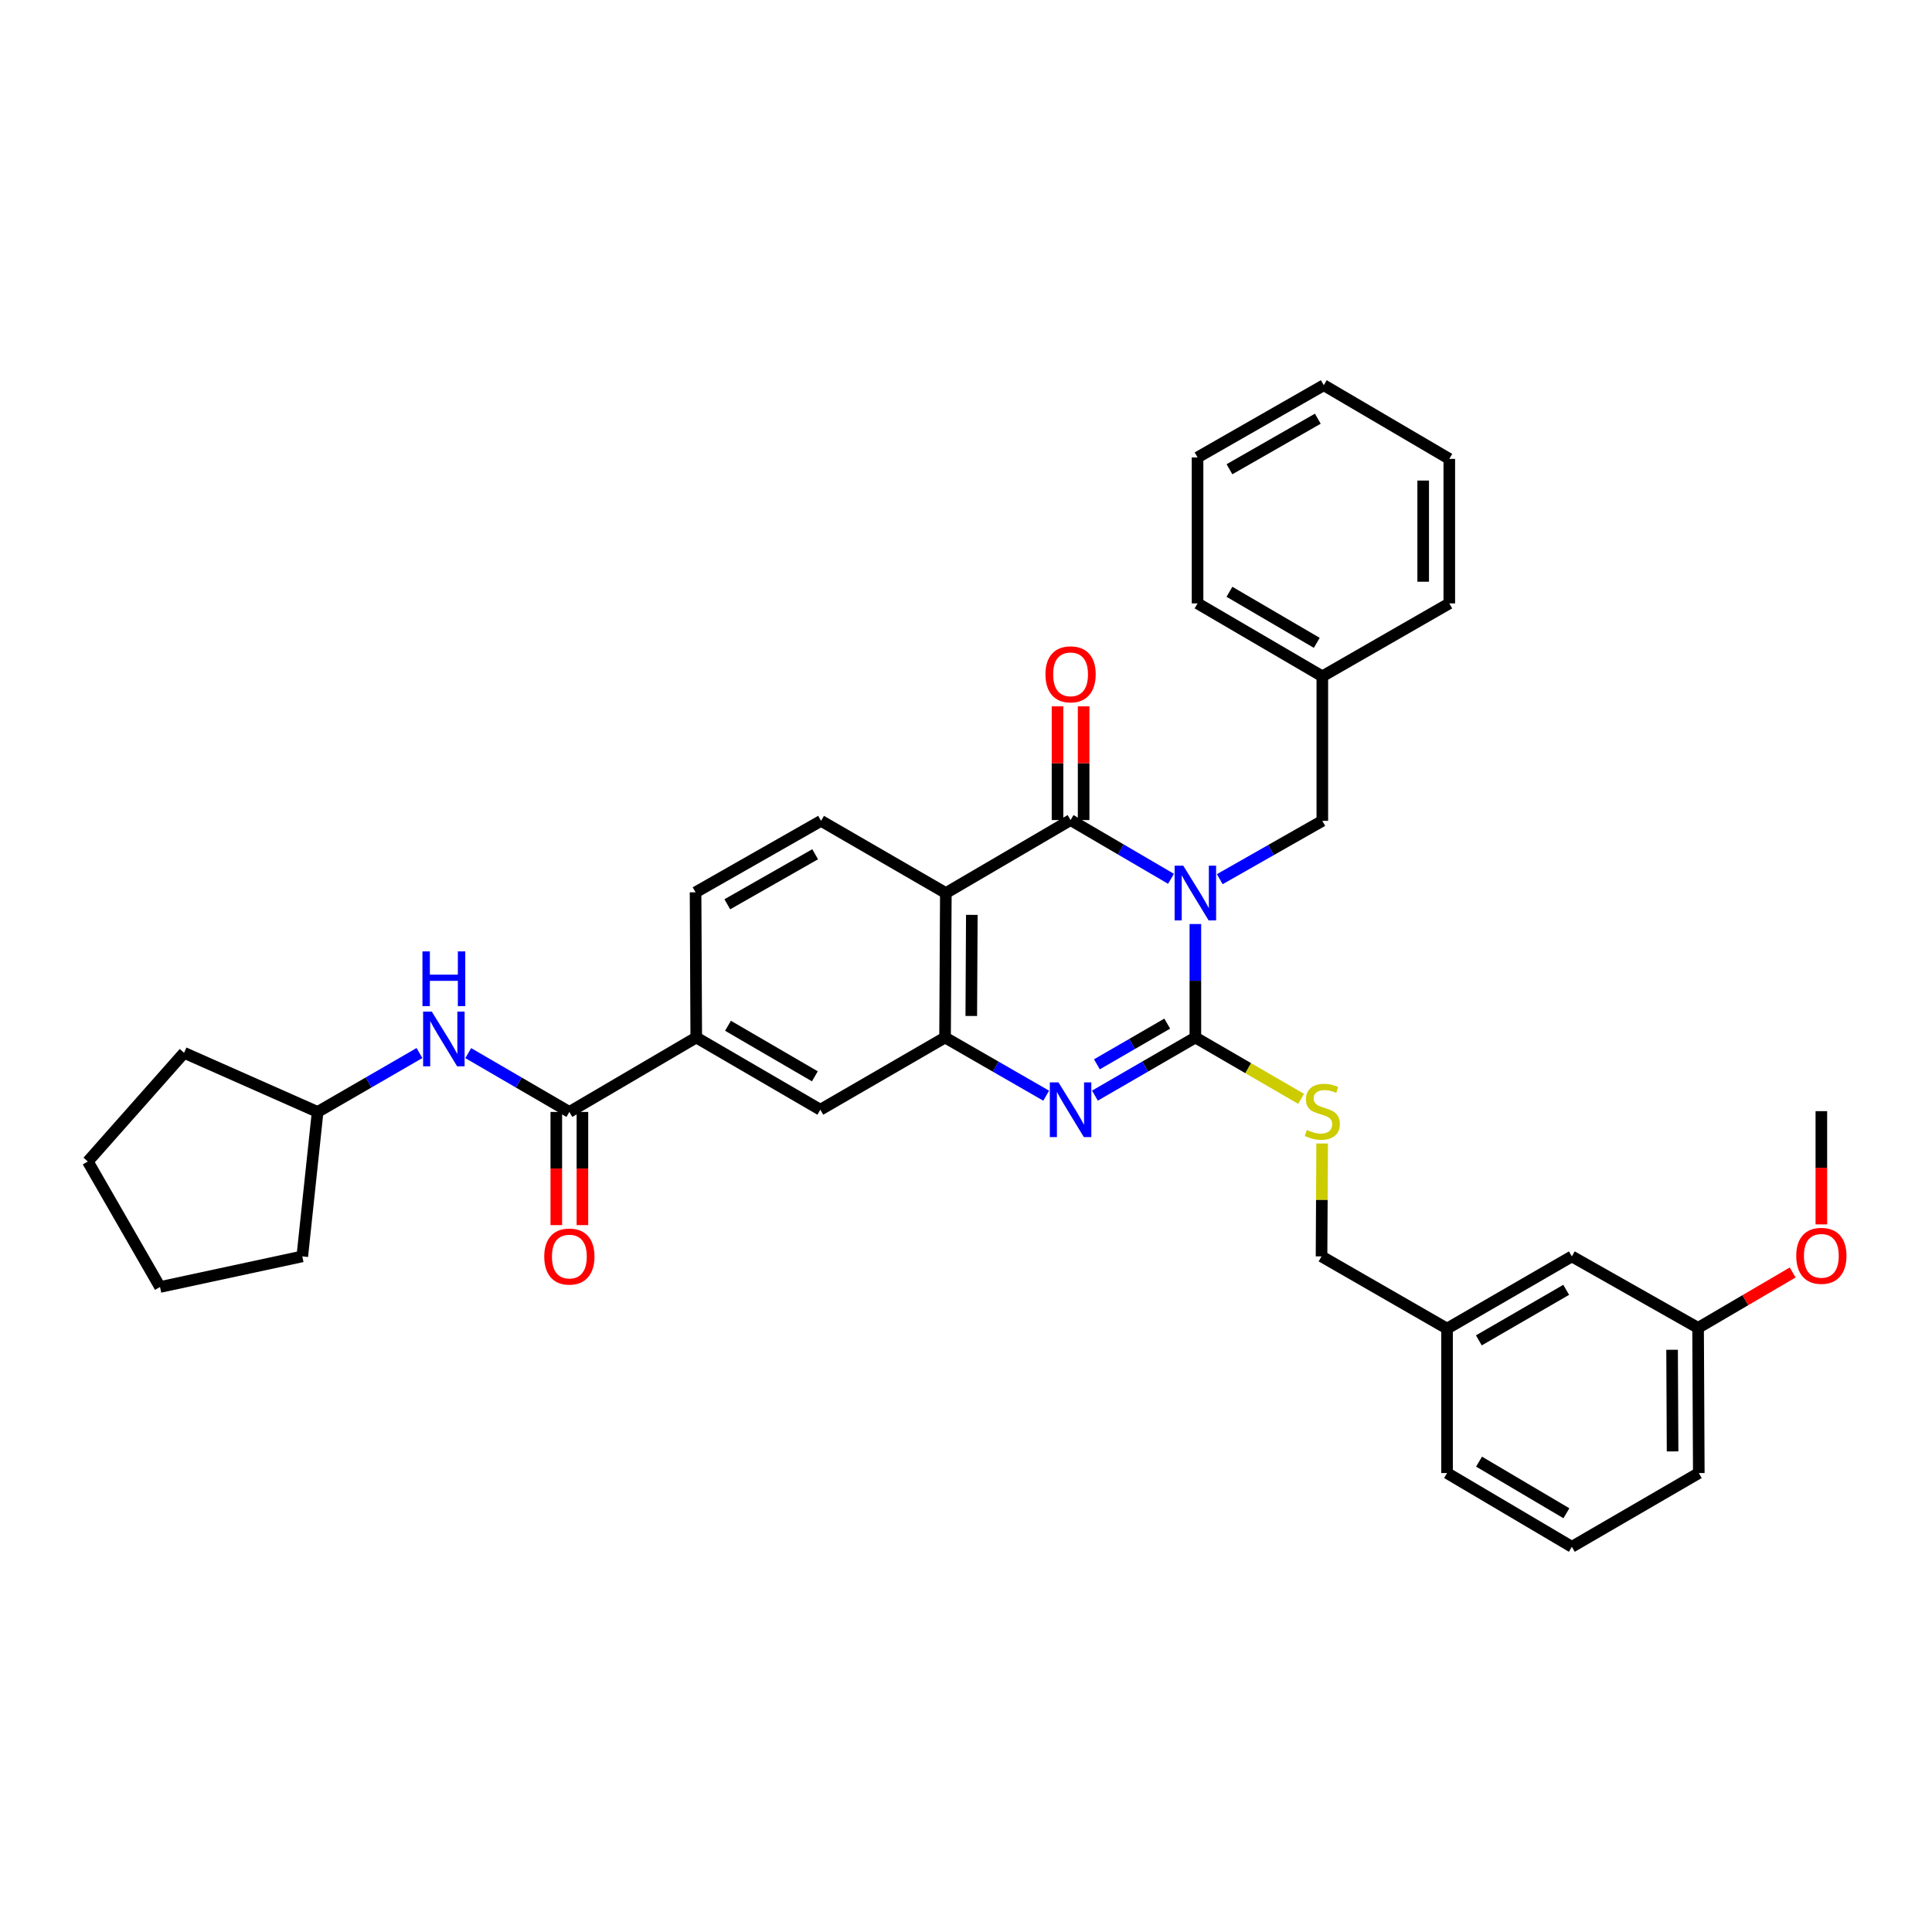 <?xml version='1.0' encoding='iso-8859-1'?>
<svg version='1.1' baseProfile='full'
              xmlns='http://www.w3.org/2000/svg'
                      xmlns:rdkit='http://www.rdkit.org/xml'
                      xmlns:xlink='http://www.w3.org/1999/xlink'
                  xml:space='preserve'
width='1000px' height='1000px' viewBox='0 0 1000 1000'>
<!-- END OF HEADER -->
<rect style='opacity:1.0;fill:#FFFFFF;stroke:none' width='1000' height='1000' x='0' y='0'> </rect>
<path class='bond-0' d='M 618.719,478.275 L 618.719,507.643' style='fill:none;fill-rule:evenodd;stroke:#0000FF;stroke-width:6px;stroke-linecap:butt;stroke-linejoin:miter;stroke-opacity:1' />
<path class='bond-0' d='M 618.719,507.643 L 618.719,537.01' style='fill:none;fill-rule:evenodd;stroke:#000000;stroke-width:6px;stroke-linecap:butt;stroke-linejoin:miter;stroke-opacity:1' />
<path class='bond-1' d='M 606.108,454.87 L 580.117,439.666' style='fill:none;fill-rule:evenodd;stroke:#0000FF;stroke-width:6px;stroke-linecap:butt;stroke-linejoin:miter;stroke-opacity:1' />
<path class='bond-1' d='M 580.117,439.666 L 554.127,424.463' style='fill:none;fill-rule:evenodd;stroke:#000000;stroke-width:6px;stroke-linecap:butt;stroke-linejoin:miter;stroke-opacity:1' />
<path class='bond-9' d='M 631.349,455.062 L 657.889,439.965' style='fill:none;fill-rule:evenodd;stroke:#0000FF;stroke-width:6px;stroke-linecap:butt;stroke-linejoin:miter;stroke-opacity:1' />
<path class='bond-9' d='M 657.889,439.965 L 684.429,424.868' style='fill:none;fill-rule:evenodd;stroke:#000000;stroke-width:6px;stroke-linecap:butt;stroke-linejoin:miter;stroke-opacity:1' />
<path class='bond-2' d='M 618.719,537.01 L 592.726,552.052' style='fill:none;fill-rule:evenodd;stroke:#000000;stroke-width:6px;stroke-linecap:butt;stroke-linejoin:miter;stroke-opacity:1' />
<path class='bond-2' d='M 592.726,552.052 L 566.733,567.094' style='fill:none;fill-rule:evenodd;stroke:#0000FF;stroke-width:6px;stroke-linecap:butt;stroke-linejoin:miter;stroke-opacity:1' />
<path class='bond-2' d='M 604.153,529.827 L 585.958,540.356' style='fill:none;fill-rule:evenodd;stroke:#000000;stroke-width:6px;stroke-linecap:butt;stroke-linejoin:miter;stroke-opacity:1' />
<path class='bond-2' d='M 585.958,540.356 L 567.762,550.886' style='fill:none;fill-rule:evenodd;stroke:#0000FF;stroke-width:6px;stroke-linecap:butt;stroke-linejoin:miter;stroke-opacity:1' />
<path class='bond-6' d='M 618.719,537.01 L 646.084,552.886' style='fill:none;fill-rule:evenodd;stroke:#000000;stroke-width:6px;stroke-linecap:butt;stroke-linejoin:miter;stroke-opacity:1' />
<path class='bond-6' d='M 646.084,552.886 L 673.45,568.762' style='fill:none;fill-rule:evenodd;stroke:#CCCC00;stroke-width:6px;stroke-linecap:butt;stroke-linejoin:miter;stroke-opacity:1' />
<path class='bond-3' d='M 554.127,424.463 L 489.565,462.246' style='fill:none;fill-rule:evenodd;stroke:#000000;stroke-width:6px;stroke-linecap:butt;stroke-linejoin:miter;stroke-opacity:1' />
<path class='bond-12' d='M 560.883,424.463 L 560.883,395.029' style='fill:none;fill-rule:evenodd;stroke:#000000;stroke-width:6px;stroke-linecap:butt;stroke-linejoin:miter;stroke-opacity:1' />
<path class='bond-12' d='M 560.883,395.029 L 560.883,365.596' style='fill:none;fill-rule:evenodd;stroke:#FF0000;stroke-width:6px;stroke-linecap:butt;stroke-linejoin:miter;stroke-opacity:1' />
<path class='bond-12' d='M 547.37,424.463 L 547.37,395.029' style='fill:none;fill-rule:evenodd;stroke:#000000;stroke-width:6px;stroke-linecap:butt;stroke-linejoin:miter;stroke-opacity:1' />
<path class='bond-12' d='M 547.37,395.029 L 547.37,365.596' style='fill:none;fill-rule:evenodd;stroke:#FF0000;stroke-width:6px;stroke-linecap:butt;stroke-linejoin:miter;stroke-opacity:1' />
<path class='bond-35' d='M 541.513,567.132 L 515.336,552.071' style='fill:none;fill-rule:evenodd;stroke:#0000FF;stroke-width:6px;stroke-linecap:butt;stroke-linejoin:miter;stroke-opacity:1' />
<path class='bond-35' d='M 515.336,552.071 L 489.16,537.01' style='fill:none;fill-rule:evenodd;stroke:#000000;stroke-width:6px;stroke-linecap:butt;stroke-linejoin:miter;stroke-opacity:1' />
<path class='bond-4' d='M 489.565,462.246 L 489.16,537.01' style='fill:none;fill-rule:evenodd;stroke:#000000;stroke-width:6px;stroke-linecap:butt;stroke-linejoin:miter;stroke-opacity:1' />
<path class='bond-4' d='M 503.017,473.534 L 502.733,525.869' style='fill:none;fill-rule:evenodd;stroke:#000000;stroke-width:6px;stroke-linecap:butt;stroke-linejoin:miter;stroke-opacity:1' />
<path class='bond-10' d='M 489.565,462.246 L 424.973,424.868' style='fill:none;fill-rule:evenodd;stroke:#000000;stroke-width:6px;stroke-linecap:butt;stroke-linejoin:miter;stroke-opacity:1' />
<path class='bond-8' d='M 489.16,537.01 L 424.605,574.389' style='fill:none;fill-rule:evenodd;stroke:#000000;stroke-width:6px;stroke-linecap:butt;stroke-linejoin:miter;stroke-opacity:1' />
<path class='bond-5' d='M 294.701,575.537 L 360.381,537.01' style='fill:none;fill-rule:evenodd;stroke:#000000;stroke-width:6px;stroke-linecap:butt;stroke-linejoin:miter;stroke-opacity:1' />
<path class='bond-11' d='M 294.701,575.537 L 268.53,560.315' style='fill:none;fill-rule:evenodd;stroke:#000000;stroke-width:6px;stroke-linecap:butt;stroke-linejoin:miter;stroke-opacity:1' />
<path class='bond-11' d='M 268.53,560.315 L 242.36,545.093' style='fill:none;fill-rule:evenodd;stroke:#0000FF;stroke-width:6px;stroke-linecap:butt;stroke-linejoin:miter;stroke-opacity:1' />
<path class='bond-13' d='M 287.944,575.537 L 287.944,604.829' style='fill:none;fill-rule:evenodd;stroke:#000000;stroke-width:6px;stroke-linecap:butt;stroke-linejoin:miter;stroke-opacity:1' />
<path class='bond-13' d='M 287.944,604.829 L 287.944,634.12' style='fill:none;fill-rule:evenodd;stroke:#FF0000;stroke-width:6px;stroke-linecap:butt;stroke-linejoin:miter;stroke-opacity:1' />
<path class='bond-13' d='M 301.457,575.537 L 301.457,604.829' style='fill:none;fill-rule:evenodd;stroke:#000000;stroke-width:6px;stroke-linecap:butt;stroke-linejoin:miter;stroke-opacity:1' />
<path class='bond-13' d='M 301.457,604.829 L 301.457,634.12' style='fill:none;fill-rule:evenodd;stroke:#FF0000;stroke-width:6px;stroke-linecap:butt;stroke-linejoin:miter;stroke-opacity:1' />
<path class='bond-15' d='M 684.339,591.891 L 684.181,621.1' style='fill:none;fill-rule:evenodd;stroke:#CCCC00;stroke-width:6px;stroke-linecap:butt;stroke-linejoin:miter;stroke-opacity:1' />
<path class='bond-15' d='M 684.181,621.1 L 684.024,650.309' style='fill:none;fill-rule:evenodd;stroke:#000000;stroke-width:6px;stroke-linecap:butt;stroke-linejoin:miter;stroke-opacity:1' />
<path class='bond-7' d='M 360.381,537.01 L 360.021,461.863' style='fill:none;fill-rule:evenodd;stroke:#000000;stroke-width:6px;stroke-linecap:butt;stroke-linejoin:miter;stroke-opacity:1' />
<path class='bond-36' d='M 360.381,537.01 L 424.605,574.389' style='fill:none;fill-rule:evenodd;stroke:#000000;stroke-width:6px;stroke-linecap:butt;stroke-linejoin:miter;stroke-opacity:1' />
<path class='bond-36' d='M 376.812,530.938 L 421.769,557.103' style='fill:none;fill-rule:evenodd;stroke:#000000;stroke-width:6px;stroke-linecap:butt;stroke-linejoin:miter;stroke-opacity:1' />
<path class='bond-17' d='M 684.429,424.868 L 684.429,350.066' style='fill:none;fill-rule:evenodd;stroke:#000000;stroke-width:6px;stroke-linecap:butt;stroke-linejoin:miter;stroke-opacity:1' />
<path class='bond-14' d='M 424.973,424.868 L 360.021,461.863' style='fill:none;fill-rule:evenodd;stroke:#000000;stroke-width:6px;stroke-linecap:butt;stroke-linejoin:miter;stroke-opacity:1' />
<path class='bond-14' d='M 421.918,442.159 L 376.452,468.056' style='fill:none;fill-rule:evenodd;stroke:#000000;stroke-width:6px;stroke-linecap:butt;stroke-linejoin:miter;stroke-opacity:1' />
<path class='bond-18' d='M 217.114,545.055 L 190.756,560.296' style='fill:none;fill-rule:evenodd;stroke:#0000FF;stroke-width:6px;stroke-linecap:butt;stroke-linejoin:miter;stroke-opacity:1' />
<path class='bond-18' d='M 190.756,560.296 L 164.399,575.537' style='fill:none;fill-rule:evenodd;stroke:#000000;stroke-width:6px;stroke-linecap:butt;stroke-linejoin:miter;stroke-opacity:1' />
<path class='bond-19' d='M 684.024,650.309 L 748.991,687.687' style='fill:none;fill-rule:evenodd;stroke:#000000;stroke-width:6px;stroke-linecap:butt;stroke-linejoin:miter;stroke-opacity:1' />
<path class='bond-16' d='M 813.583,650.309 L 748.991,687.687' style='fill:none;fill-rule:evenodd;stroke:#000000;stroke-width:6px;stroke-linecap:butt;stroke-linejoin:miter;stroke-opacity:1' />
<path class='bond-16' d='M 810.662,667.612 L 765.448,693.776' style='fill:none;fill-rule:evenodd;stroke:#000000;stroke-width:6px;stroke-linecap:butt;stroke-linejoin:miter;stroke-opacity:1' />
<path class='bond-20' d='M 813.583,650.309 L 878.926,687.304' style='fill:none;fill-rule:evenodd;stroke:#000000;stroke-width:6px;stroke-linecap:butt;stroke-linejoin:miter;stroke-opacity:1' />
<path class='bond-25' d='M 684.429,350.066 L 619.852,312.313' style='fill:none;fill-rule:evenodd;stroke:#000000;stroke-width:6px;stroke-linecap:butt;stroke-linejoin:miter;stroke-opacity:1' />
<path class='bond-25' d='M 681.563,332.738 L 636.359,306.31' style='fill:none;fill-rule:evenodd;stroke:#000000;stroke-width:6px;stroke-linecap:butt;stroke-linejoin:miter;stroke-opacity:1' />
<path class='bond-26' d='M 684.429,350.066 L 750.155,312.313' style='fill:none;fill-rule:evenodd;stroke:#000000;stroke-width:6px;stroke-linecap:butt;stroke-linejoin:miter;stroke-opacity:1' />
<path class='bond-28' d='M 164.399,575.537 L 95.28,544.931' style='fill:none;fill-rule:evenodd;stroke:#000000;stroke-width:6px;stroke-linecap:butt;stroke-linejoin:miter;stroke-opacity:1' />
<path class='bond-29' d='M 164.399,575.537 L 156.463,650.309' style='fill:none;fill-rule:evenodd;stroke:#000000;stroke-width:6px;stroke-linecap:butt;stroke-linejoin:miter;stroke-opacity:1' />
<path class='bond-23' d='M 748.991,687.687 L 748.991,762.451' style='fill:none;fill-rule:evenodd;stroke:#000000;stroke-width:6px;stroke-linecap:butt;stroke-linejoin:miter;stroke-opacity:1' />
<path class='bond-21' d='M 878.926,687.304 L 903.403,672.968' style='fill:none;fill-rule:evenodd;stroke:#000000;stroke-width:6px;stroke-linecap:butt;stroke-linejoin:miter;stroke-opacity:1' />
<path class='bond-21' d='M 903.403,672.968 L 927.881,658.631' style='fill:none;fill-rule:evenodd;stroke:#FF0000;stroke-width:6px;stroke-linecap:butt;stroke-linejoin:miter;stroke-opacity:1' />
<path class='bond-38' d='M 878.926,687.304 L 879.293,762.451' style='fill:none;fill-rule:evenodd;stroke:#000000;stroke-width:6px;stroke-linecap:butt;stroke-linejoin:miter;stroke-opacity:1' />
<path class='bond-38' d='M 865.468,698.643 L 865.726,751.246' style='fill:none;fill-rule:evenodd;stroke:#000000;stroke-width:6px;stroke-linecap:butt;stroke-linejoin:miter;stroke-opacity:1' />
<path class='bond-27' d='M 942.729,633.744 L 942.729,604.438' style='fill:none;fill-rule:evenodd;stroke:#FF0000;stroke-width:6px;stroke-linecap:butt;stroke-linejoin:miter;stroke-opacity:1' />
<path class='bond-27' d='M 942.729,604.438 L 942.729,575.132' style='fill:none;fill-rule:evenodd;stroke:#000000;stroke-width:6px;stroke-linecap:butt;stroke-linejoin:miter;stroke-opacity:1' />
<path class='bond-22' d='M 813.583,800.618 L 748.991,762.451' style='fill:none;fill-rule:evenodd;stroke:#000000;stroke-width:6px;stroke-linecap:butt;stroke-linejoin:miter;stroke-opacity:1' />
<path class='bond-22' d='M 810.768,783.259 L 765.554,756.543' style='fill:none;fill-rule:evenodd;stroke:#000000;stroke-width:6px;stroke-linecap:butt;stroke-linejoin:miter;stroke-opacity:1' />
<path class='bond-24' d='M 813.583,800.618 L 879.293,762.451' style='fill:none;fill-rule:evenodd;stroke:#000000;stroke-width:6px;stroke-linecap:butt;stroke-linejoin:miter;stroke-opacity:1' />
<path class='bond-30' d='M 619.852,312.313 L 619.852,236.76' style='fill:none;fill-rule:evenodd;stroke:#000000;stroke-width:6px;stroke-linecap:butt;stroke-linejoin:miter;stroke-opacity:1' />
<path class='bond-31' d='M 750.155,312.313 L 750.155,237.519' style='fill:none;fill-rule:evenodd;stroke:#000000;stroke-width:6px;stroke-linecap:butt;stroke-linejoin:miter;stroke-opacity:1' />
<path class='bond-31' d='M 736.642,301.094 L 736.642,248.738' style='fill:none;fill-rule:evenodd;stroke:#000000;stroke-width:6px;stroke-linecap:butt;stroke-linejoin:miter;stroke-opacity:1' />
<path class='bond-33' d='M 95.28,544.931 L 45.455,601.197' style='fill:none;fill-rule:evenodd;stroke:#000000;stroke-width:6px;stroke-linecap:butt;stroke-linejoin:miter;stroke-opacity:1' />
<path class='bond-32' d='M 156.463,650.309 L 82.825,666.149' style='fill:none;fill-rule:evenodd;stroke:#000000;stroke-width:6px;stroke-linecap:butt;stroke-linejoin:miter;stroke-opacity:1' />
<path class='bond-37' d='M 619.852,236.76 L 685.187,199.382' style='fill:none;fill-rule:evenodd;stroke:#000000;stroke-width:6px;stroke-linecap:butt;stroke-linejoin:miter;stroke-opacity:1' />
<path class='bond-37' d='M 636.363,242.883 L 682.097,216.718' style='fill:none;fill-rule:evenodd;stroke:#000000;stroke-width:6px;stroke-linecap:butt;stroke-linejoin:miter;stroke-opacity:1' />
<path class='bond-34' d='M 750.155,237.519 L 685.187,199.382' style='fill:none;fill-rule:evenodd;stroke:#000000;stroke-width:6px;stroke-linecap:butt;stroke-linejoin:miter;stroke-opacity:1' />
<path class='bond-39' d='M 82.825,666.149 L 45.455,601.197' style='fill:none;fill-rule:evenodd;stroke:#000000;stroke-width:6px;stroke-linecap:butt;stroke-linejoin:miter;stroke-opacity:1' />
<path  class='atom-0' d='M 612.459 448.086
L 621.739 463.086
Q 622.659 464.566, 624.139 467.246
Q 625.619 469.926, 625.699 470.086
L 625.699 448.086
L 629.459 448.086
L 629.459 476.406
L 625.579 476.406
L 615.619 460.006
Q 614.459 458.086, 613.219 455.886
Q 612.019 453.686, 611.659 453.006
L 611.659 476.406
L 607.979 476.406
L 607.979 448.086
L 612.459 448.086
' fill='#0000FF'/>
<path  class='atom-3' d='M 547.867 560.229
L 557.147 575.229
Q 558.067 576.709, 559.547 579.389
Q 561.027 582.069, 561.107 582.229
L 561.107 560.229
L 564.867 560.229
L 564.867 588.549
L 560.987 588.549
L 551.027 572.149
Q 549.867 570.229, 548.627 568.029
Q 547.427 565.829, 547.067 565.149
L 547.067 588.549
L 543.387 588.549
L 543.387 560.229
L 547.867 560.229
' fill='#0000FF'/>
<path  class='atom-7' d='M 676.429 584.852
Q 676.749 584.972, 678.069 585.532
Q 679.389 586.092, 680.829 586.452
Q 682.309 586.772, 683.749 586.772
Q 686.429 586.772, 687.989 585.492
Q 689.549 584.172, 689.549 581.892
Q 689.549 580.332, 688.749 579.372
Q 687.989 578.412, 686.789 577.892
Q 685.589 577.372, 683.589 576.772
Q 681.069 576.012, 679.549 575.292
Q 678.069 574.572, 676.989 573.052
Q 675.949 571.532, 675.949 568.972
Q 675.949 565.412, 678.349 563.212
Q 680.789 561.012, 685.589 561.012
Q 688.869 561.012, 692.589 562.572
L 691.669 565.652
Q 688.269 564.252, 685.709 564.252
Q 682.949 564.252, 681.429 565.412
Q 679.909 566.532, 679.949 568.492
Q 679.949 570.012, 680.709 570.932
Q 681.509 571.852, 682.629 572.372
Q 683.789 572.892, 685.709 573.492
Q 688.269 574.292, 689.789 575.092
Q 691.309 575.892, 692.389 577.532
Q 693.509 579.132, 693.509 581.892
Q 693.509 585.812, 690.869 587.932
Q 688.269 590.012, 683.909 590.012
Q 681.389 590.012, 679.469 589.452
Q 677.589 588.932, 675.349 588.012
L 676.429 584.852
' fill='#CCCC00'/>
<path  class='atom-12' d='M 223.481 523.594
L 232.761 538.594
Q 233.681 540.074, 235.161 542.754
Q 236.641 545.434, 236.721 545.594
L 236.721 523.594
L 240.481 523.594
L 240.481 551.914
L 236.601 551.914
L 226.641 535.514
Q 225.481 533.594, 224.241 531.394
Q 223.041 529.194, 222.681 528.514
L 222.681 551.914
L 219.001 551.914
L 219.001 523.594
L 223.481 523.594
' fill='#0000FF'/>
<path  class='atom-12' d='M 218.661 492.442
L 222.501 492.442
L 222.501 504.482
L 236.981 504.482
L 236.981 492.442
L 240.821 492.442
L 240.821 520.762
L 236.981 520.762
L 236.981 507.682
L 222.501 507.682
L 222.501 520.762
L 218.661 520.762
L 218.661 492.442
' fill='#0000FF'/>
<path  class='atom-13' d='M 541.127 349.028
Q 541.127 342.228, 544.487 338.428
Q 547.847 334.628, 554.127 334.628
Q 560.407 334.628, 563.767 338.428
Q 567.127 342.228, 567.127 349.028
Q 567.127 355.908, 563.727 359.828
Q 560.327 363.708, 554.127 363.708
Q 547.887 363.708, 544.487 359.828
Q 541.127 355.948, 541.127 349.028
M 554.127 360.508
Q 558.447 360.508, 560.767 357.628
Q 563.127 354.708, 563.127 349.028
Q 563.127 343.468, 560.767 340.668
Q 558.447 337.828, 554.127 337.828
Q 549.807 337.828, 547.447 340.628
Q 545.127 343.428, 545.127 349.028
Q 545.127 354.748, 547.447 357.628
Q 549.807 360.508, 554.127 360.508
' fill='#FF0000'/>
<path  class='atom-14' d='M 281.701 650.389
Q 281.701 643.589, 285.061 639.789
Q 288.421 635.989, 294.701 635.989
Q 300.981 635.989, 304.341 639.789
Q 307.701 643.589, 307.701 650.389
Q 307.701 657.269, 304.301 661.189
Q 300.901 665.069, 294.701 665.069
Q 288.461 665.069, 285.061 661.189
Q 281.701 657.309, 281.701 650.389
M 294.701 661.869
Q 299.021 661.869, 301.341 658.989
Q 303.701 656.069, 303.701 650.389
Q 303.701 644.829, 301.341 642.029
Q 299.021 639.189, 294.701 639.189
Q 290.381 639.189, 288.021 641.989
Q 285.701 644.789, 285.701 650.389
Q 285.701 656.109, 288.021 658.989
Q 290.381 661.869, 294.701 661.869
' fill='#FF0000'/>
<path  class='atom-22' d='M 929.729 650.014
Q 929.729 643.214, 933.089 639.414
Q 936.449 635.614, 942.729 635.614
Q 949.009 635.614, 952.369 639.414
Q 955.729 643.214, 955.729 650.014
Q 955.729 656.894, 952.329 660.814
Q 948.929 664.694, 942.729 664.694
Q 936.489 664.694, 933.089 660.814
Q 929.729 656.934, 929.729 650.014
M 942.729 661.494
Q 947.049 661.494, 949.369 658.614
Q 951.729 655.694, 951.729 650.014
Q 951.729 644.454, 949.369 641.654
Q 947.049 638.814, 942.729 638.814
Q 938.409 638.814, 936.049 641.614
Q 933.729 644.414, 933.729 650.014
Q 933.729 655.734, 936.049 658.614
Q 938.409 661.494, 942.729 661.494
' fill='#FF0000'/>
</svg>
